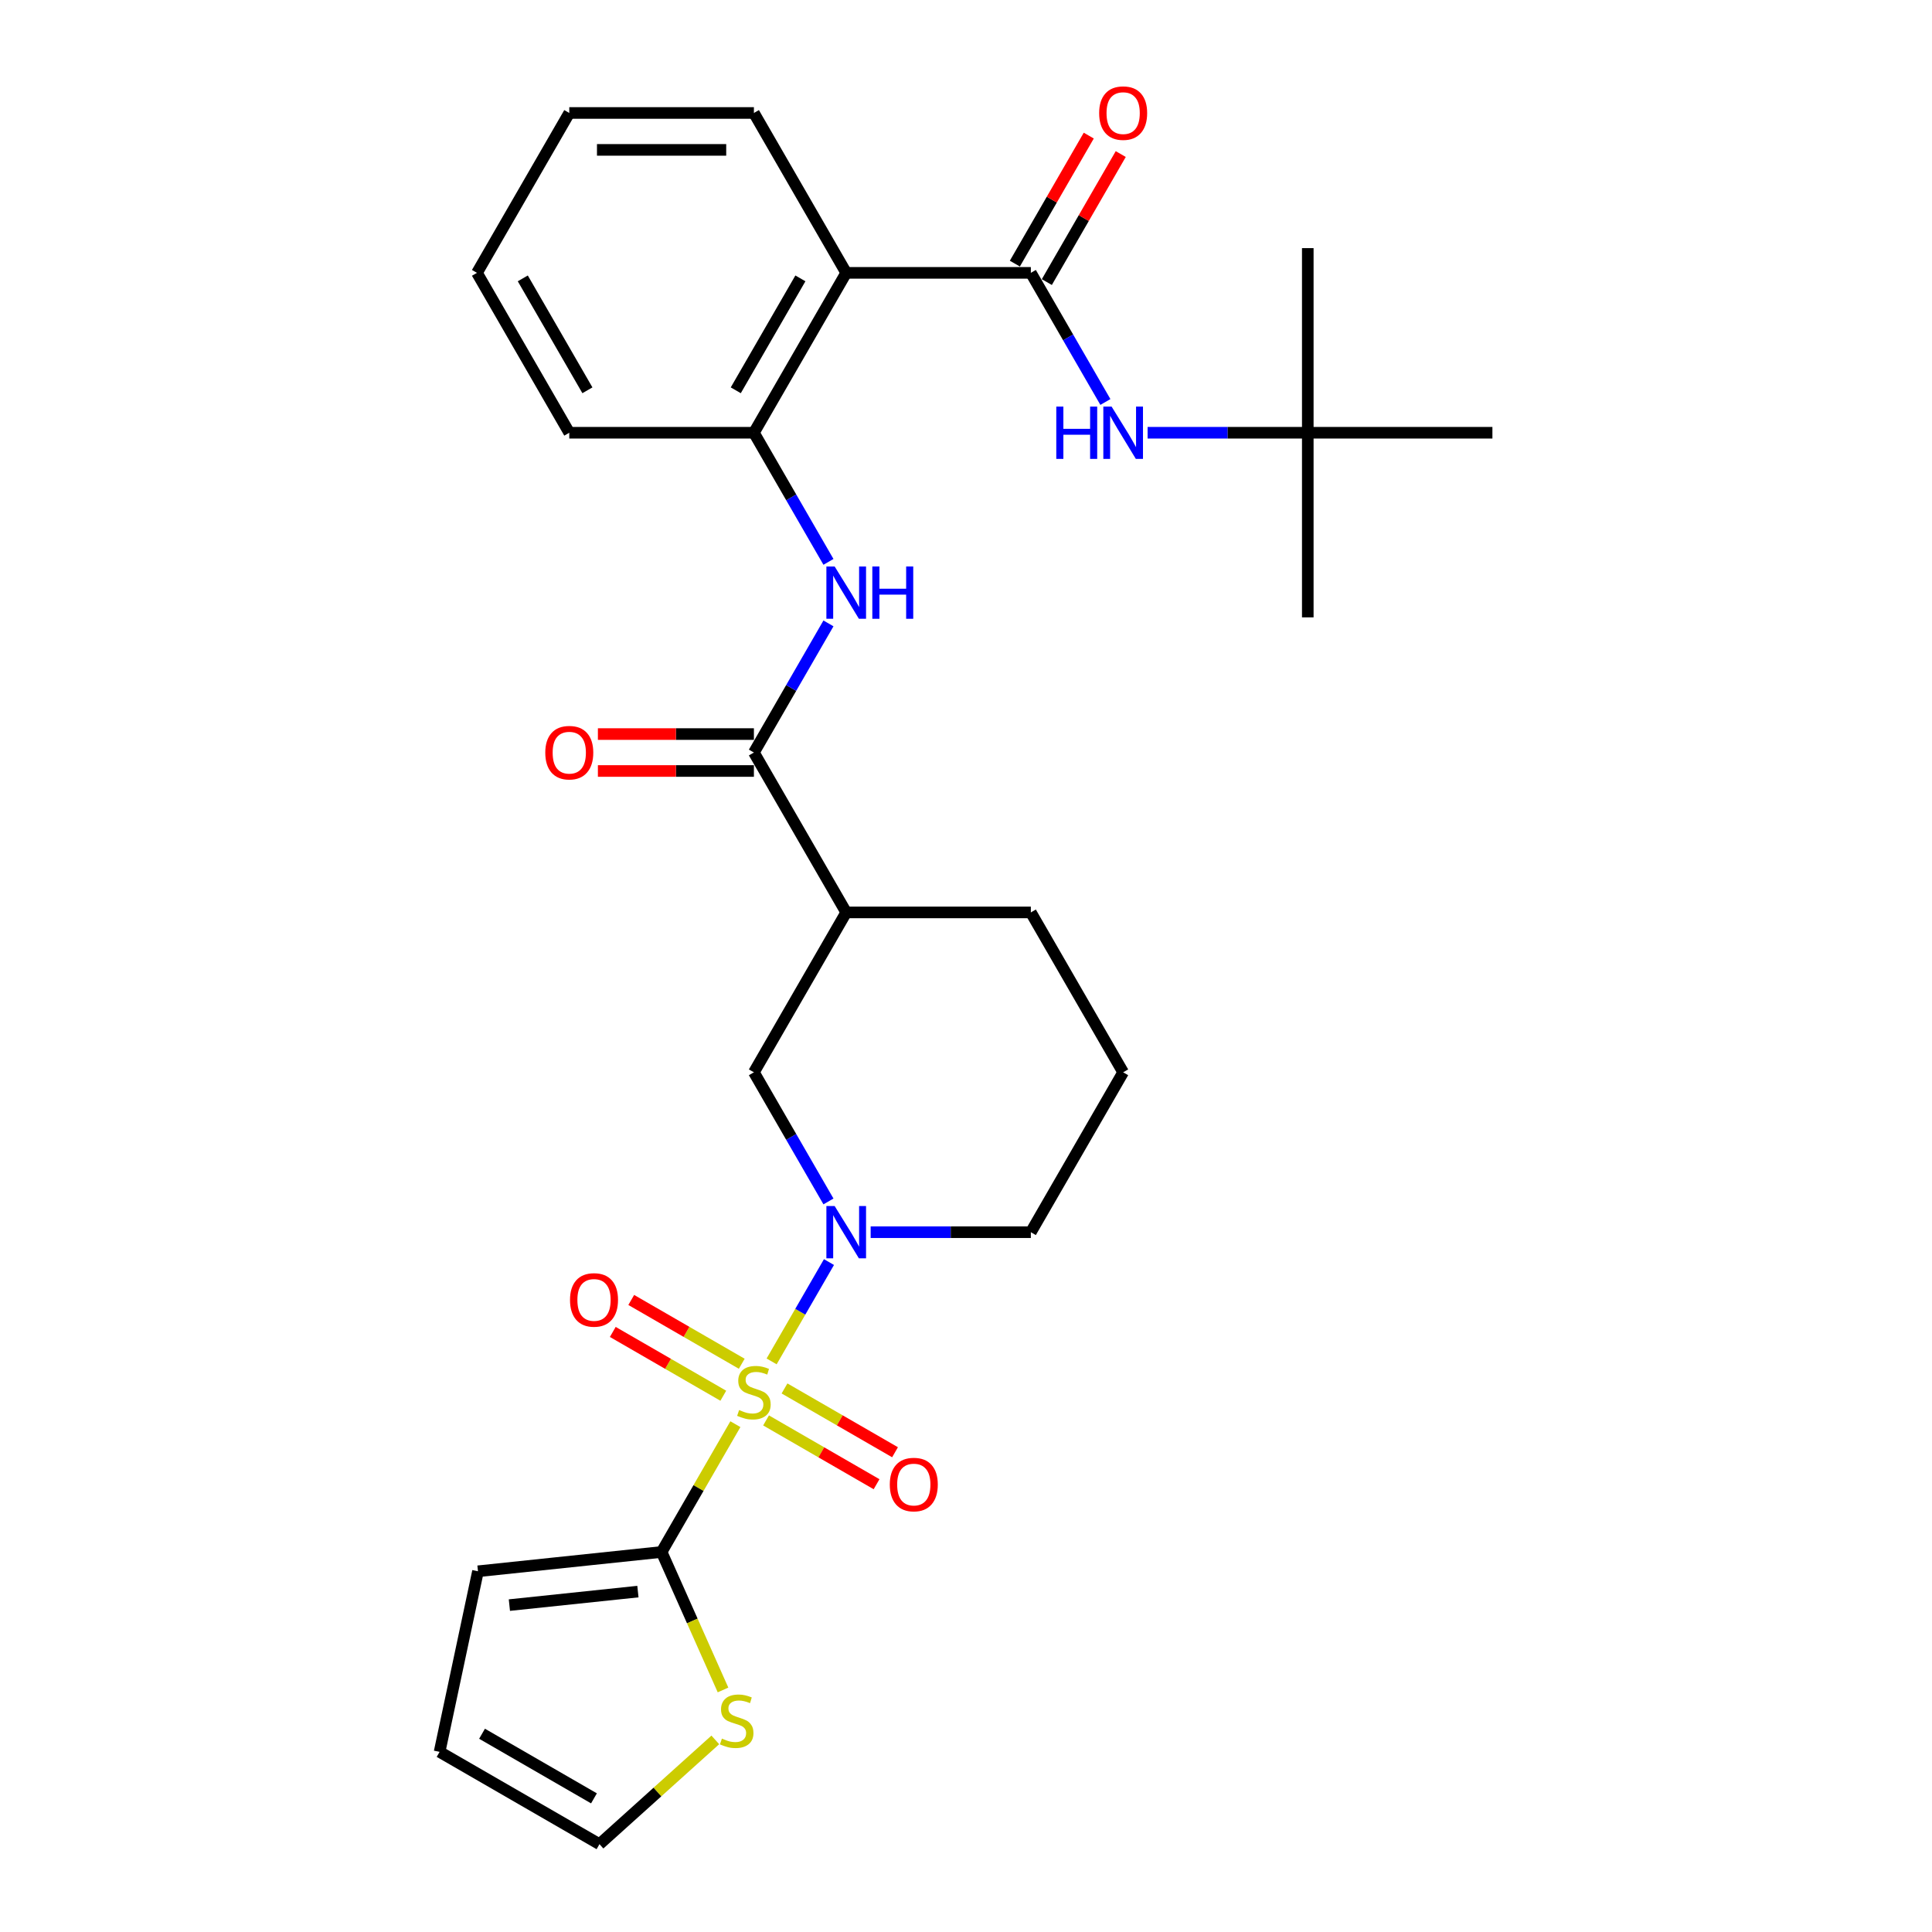 <?xml version='1.0' encoding='iso-8859-1'?>
<svg version='1.1' baseProfile='full'
              xmlns='http://www.w3.org/2000/svg'
                      xmlns:rdkit='http://www.rdkit.org/xml'
                      xmlns:xlink='http://www.w3.org/1999/xlink'
                  xml:space='preserve'
width='1000px' height='1000px' viewBox='0 0 1000 1000'>
<!-- END OF HEADER -->
<rect style='opacity:1.0;fill:#FFFFFF;stroke:none' width='1000' height='1000' x='0' y='0'> </rect>
<path class='bond-0' d='M 399.39,704.66 L 414.232,678.953' style='fill:none;fill-rule:evenodd;stroke:#CCCC00;stroke-width:6px;stroke-linecap:butt;stroke-linejoin:miter;stroke-opacity:1' />
<path class='bond-0' d='M 414.232,678.953 L 429.074,653.246' style='fill:none;fill-rule:evenodd;stroke:#0000FF;stroke-width:6px;stroke-linecap:butt;stroke-linejoin:miter;stroke-opacity:1' />
<path class='bond-1' d='M 380.631,737.151 L 361.535,770.227' style='fill:none;fill-rule:evenodd;stroke:#CCCC00;stroke-width:6px;stroke-linecap:butt;stroke-linejoin:miter;stroke-opacity:1' />
<path class='bond-1' d='M 361.535,770.227 L 342.439,803.302' style='fill:none;fill-rule:evenodd;stroke:#000000;stroke-width:6px;stroke-linecap:butt;stroke-linejoin:miter;stroke-opacity:1' />
<path class='bond-11' d='M 396.508,735.208 L 425.108,751.72' style='fill:none;fill-rule:evenodd;stroke:#CCCC00;stroke-width:6px;stroke-linecap:butt;stroke-linejoin:miter;stroke-opacity:1' />
<path class='bond-11' d='M 425.108,751.72 L 453.708,768.232' style='fill:none;fill-rule:evenodd;stroke:#FF0000;stroke-width:6px;stroke-linecap:butt;stroke-linejoin:miter;stroke-opacity:1' />
<path class='bond-11' d='M 406.064,718.656 L 434.664,735.168' style='fill:none;fill-rule:evenodd;stroke:#CCCC00;stroke-width:6px;stroke-linecap:butt;stroke-linejoin:miter;stroke-opacity:1' />
<path class='bond-11' d='M 434.664,735.168 L 463.265,751.68' style='fill:none;fill-rule:evenodd;stroke:#FF0000;stroke-width:6px;stroke-linecap:butt;stroke-linejoin:miter;stroke-opacity:1' />
<path class='bond-12' d='M 383.932,705.878 L 355.332,689.366' style='fill:none;fill-rule:evenodd;stroke:#CCCC00;stroke-width:6px;stroke-linecap:butt;stroke-linejoin:miter;stroke-opacity:1' />
<path class='bond-12' d='M 355.332,689.366 L 326.732,672.853' style='fill:none;fill-rule:evenodd;stroke:#FF0000;stroke-width:6px;stroke-linecap:butt;stroke-linejoin:miter;stroke-opacity:1' />
<path class='bond-12' d='M 374.376,722.43 L 345.776,705.917' style='fill:none;fill-rule:evenodd;stroke:#CCCC00;stroke-width:6px;stroke-linecap:butt;stroke-linejoin:miter;stroke-opacity:1' />
<path class='bond-12' d='M 345.776,705.917 L 317.176,689.405' style='fill:none;fill-rule:evenodd;stroke:#FF0000;stroke-width:6px;stroke-linecap:butt;stroke-linejoin:miter;stroke-opacity:1' />
<path class='bond-8' d='M 428.809,621.863 L 409.515,588.444' style='fill:none;fill-rule:evenodd;stroke:#0000FF;stroke-width:6px;stroke-linecap:butt;stroke-linejoin:miter;stroke-opacity:1' />
<path class='bond-8' d='M 409.515,588.444 L 390.22,555.025' style='fill:none;fill-rule:evenodd;stroke:#000000;stroke-width:6px;stroke-linecap:butt;stroke-linejoin:miter;stroke-opacity:1' />
<path class='bond-19' d='M 450.653,637.784 L 492.108,637.784' style='fill:none;fill-rule:evenodd;stroke:#0000FF;stroke-width:6px;stroke-linecap:butt;stroke-linejoin:miter;stroke-opacity:1' />
<path class='bond-19' d='M 492.108,637.784 L 533.563,637.784' style='fill:none;fill-rule:evenodd;stroke:#000000;stroke-width:6px;stroke-linecap:butt;stroke-linejoin:miter;stroke-opacity:1' />
<path class='bond-10' d='M 342.439,803.302 L 358.338,839.011' style='fill:none;fill-rule:evenodd;stroke:#000000;stroke-width:6px;stroke-linecap:butt;stroke-linejoin:miter;stroke-opacity:1' />
<path class='bond-10' d='M 358.338,839.011 L 374.236,874.72' style='fill:none;fill-rule:evenodd;stroke:#CCCC00;stroke-width:6px;stroke-linecap:butt;stroke-linejoin:miter;stroke-opacity:1' />
<path class='bond-13' d='M 342.439,803.302 L 247.401,813.291' style='fill:none;fill-rule:evenodd;stroke:#000000;stroke-width:6px;stroke-linecap:butt;stroke-linejoin:miter;stroke-opacity:1' />
<path class='bond-13' d='M 330.181,823.808 L 263.654,830.8' style='fill:none;fill-rule:evenodd;stroke:#000000;stroke-width:6px;stroke-linecap:butt;stroke-linejoin:miter;stroke-opacity:1' />
<path class='bond-2' d='M 533.563,141.229 L 438.001,141.229' style='fill:none;fill-rule:evenodd;stroke:#000000;stroke-width:6px;stroke-linecap:butt;stroke-linejoin:miter;stroke-opacity:1' />
<path class='bond-9' d='M 533.563,141.229 L 552.858,174.648' style='fill:none;fill-rule:evenodd;stroke:#000000;stroke-width:6px;stroke-linecap:butt;stroke-linejoin:miter;stroke-opacity:1' />
<path class='bond-9' d='M 552.858,174.648 L 572.152,208.068' style='fill:none;fill-rule:evenodd;stroke:#0000FF;stroke-width:6px;stroke-linecap:butt;stroke-linejoin:miter;stroke-opacity:1' />
<path class='bond-14' d='M 541.839,146.007 L 560.968,112.875' style='fill:none;fill-rule:evenodd;stroke:#000000;stroke-width:6px;stroke-linecap:butt;stroke-linejoin:miter;stroke-opacity:1' />
<path class='bond-14' d='M 560.968,112.875 L 580.097,79.742' style='fill:none;fill-rule:evenodd;stroke:#FF0000;stroke-width:6px;stroke-linecap:butt;stroke-linejoin:miter;stroke-opacity:1' />
<path class='bond-14' d='M 525.287,136.451 L 544.416,103.319' style='fill:none;fill-rule:evenodd;stroke:#000000;stroke-width:6px;stroke-linecap:butt;stroke-linejoin:miter;stroke-opacity:1' />
<path class='bond-14' d='M 544.416,103.319 L 563.545,70.186' style='fill:none;fill-rule:evenodd;stroke:#FF0000;stroke-width:6px;stroke-linecap:butt;stroke-linejoin:miter;stroke-opacity:1' />
<path class='bond-3' d='M 438.001,141.229 L 390.22,223.988' style='fill:none;fill-rule:evenodd;stroke:#000000;stroke-width:6px;stroke-linecap:butt;stroke-linejoin:miter;stroke-opacity:1' />
<path class='bond-3' d='M 414.282,144.087 L 380.835,202.018' style='fill:none;fill-rule:evenodd;stroke:#000000;stroke-width:6px;stroke-linecap:butt;stroke-linejoin:miter;stroke-opacity:1' />
<path class='bond-21' d='M 438.001,141.229 L 390.22,58.47' style='fill:none;fill-rule:evenodd;stroke:#000000;stroke-width:6px;stroke-linecap:butt;stroke-linejoin:miter;stroke-opacity:1' />
<path class='bond-4' d='M 390.22,389.506 L 438.001,472.266' style='fill:none;fill-rule:evenodd;stroke:#000000;stroke-width:6px;stroke-linecap:butt;stroke-linejoin:miter;stroke-opacity:1' />
<path class='bond-6' d='M 390.22,389.506 L 409.515,356.087' style='fill:none;fill-rule:evenodd;stroke:#000000;stroke-width:6px;stroke-linecap:butt;stroke-linejoin:miter;stroke-opacity:1' />
<path class='bond-6' d='M 409.515,356.087 L 428.809,322.668' style='fill:none;fill-rule:evenodd;stroke:#0000FF;stroke-width:6px;stroke-linecap:butt;stroke-linejoin:miter;stroke-opacity:1' />
<path class='bond-15' d='M 390.22,379.95 L 349.845,379.95' style='fill:none;fill-rule:evenodd;stroke:#000000;stroke-width:6px;stroke-linecap:butt;stroke-linejoin:miter;stroke-opacity:1' />
<path class='bond-15' d='M 349.845,379.95 L 309.47,379.95' style='fill:none;fill-rule:evenodd;stroke:#FF0000;stroke-width:6px;stroke-linecap:butt;stroke-linejoin:miter;stroke-opacity:1' />
<path class='bond-15' d='M 390.22,399.063 L 349.845,399.063' style='fill:none;fill-rule:evenodd;stroke:#000000;stroke-width:6px;stroke-linecap:butt;stroke-linejoin:miter;stroke-opacity:1' />
<path class='bond-15' d='M 349.845,399.063 L 309.47,399.063' style='fill:none;fill-rule:evenodd;stroke:#FF0000;stroke-width:6px;stroke-linecap:butt;stroke-linejoin:miter;stroke-opacity:1' />
<path class='bond-5' d='M 438.001,472.266 L 390.22,555.025' style='fill:none;fill-rule:evenodd;stroke:#000000;stroke-width:6px;stroke-linecap:butt;stroke-linejoin:miter;stroke-opacity:1' />
<path class='bond-30' d='M 438.001,472.266 L 533.563,472.266' style='fill:none;fill-rule:evenodd;stroke:#000000;stroke-width:6px;stroke-linecap:butt;stroke-linejoin:miter;stroke-opacity:1' />
<path class='bond-7' d='M 428.809,290.827 L 409.515,257.407' style='fill:none;fill-rule:evenodd;stroke:#0000FF;stroke-width:6px;stroke-linecap:butt;stroke-linejoin:miter;stroke-opacity:1' />
<path class='bond-7' d='M 409.515,257.407 L 390.22,223.988' style='fill:none;fill-rule:evenodd;stroke:#000000;stroke-width:6px;stroke-linecap:butt;stroke-linejoin:miter;stroke-opacity:1' />
<path class='bond-22' d='M 390.22,223.988 L 294.658,223.988' style='fill:none;fill-rule:evenodd;stroke:#000000;stroke-width:6px;stroke-linecap:butt;stroke-linejoin:miter;stroke-opacity:1' />
<path class='bond-17' d='M 593.996,223.988 L 635.451,223.988' style='fill:none;fill-rule:evenodd;stroke:#0000FF;stroke-width:6px;stroke-linecap:butt;stroke-linejoin:miter;stroke-opacity:1' />
<path class='bond-17' d='M 635.451,223.988 L 676.906,223.988' style='fill:none;fill-rule:evenodd;stroke:#000000;stroke-width:6px;stroke-linecap:butt;stroke-linejoin:miter;stroke-opacity:1' />
<path class='bond-16' d='M 370.242,900.566 L 340.266,927.556' style='fill:none;fill-rule:evenodd;stroke:#CCCC00;stroke-width:6px;stroke-linecap:butt;stroke-linejoin:miter;stroke-opacity:1' />
<path class='bond-16' d='M 340.266,927.556 L 310.291,954.545' style='fill:none;fill-rule:evenodd;stroke:#000000;stroke-width:6px;stroke-linecap:butt;stroke-linejoin:miter;stroke-opacity:1' />
<path class='bond-18' d='M 247.401,813.291 L 227.532,906.764' style='fill:none;fill-rule:evenodd;stroke:#000000;stroke-width:6px;stroke-linecap:butt;stroke-linejoin:miter;stroke-opacity:1' />
<path class='bond-29' d='M 310.291,954.545 L 227.532,906.764' style='fill:none;fill-rule:evenodd;stroke:#000000;stroke-width:6px;stroke-linecap:butt;stroke-linejoin:miter;stroke-opacity:1' />
<path class='bond-29' d='M 307.434,930.826 L 249.502,897.38' style='fill:none;fill-rule:evenodd;stroke:#000000;stroke-width:6px;stroke-linecap:butt;stroke-linejoin:miter;stroke-opacity:1' />
<path class='bond-24' d='M 676.906,223.988 L 676.906,319.55' style='fill:none;fill-rule:evenodd;stroke:#000000;stroke-width:6px;stroke-linecap:butt;stroke-linejoin:miter;stroke-opacity:1' />
<path class='bond-25' d='M 676.906,223.988 L 676.906,128.426' style='fill:none;fill-rule:evenodd;stroke:#000000;stroke-width:6px;stroke-linecap:butt;stroke-linejoin:miter;stroke-opacity:1' />
<path class='bond-26' d='M 676.906,223.988 L 772.468,223.988' style='fill:none;fill-rule:evenodd;stroke:#000000;stroke-width:6px;stroke-linecap:butt;stroke-linejoin:miter;stroke-opacity:1' />
<path class='bond-23' d='M 533.563,637.784 L 581.344,555.025' style='fill:none;fill-rule:evenodd;stroke:#000000;stroke-width:6px;stroke-linecap:butt;stroke-linejoin:miter;stroke-opacity:1' />
<path class='bond-20' d='M 533.563,472.266 L 581.344,555.025' style='fill:none;fill-rule:evenodd;stroke:#000000;stroke-width:6px;stroke-linecap:butt;stroke-linejoin:miter;stroke-opacity:1' />
<path class='bond-31' d='M 390.22,58.47 L 294.658,58.47' style='fill:none;fill-rule:evenodd;stroke:#000000;stroke-width:6px;stroke-linecap:butt;stroke-linejoin:miter;stroke-opacity:1' />
<path class='bond-31' d='M 375.886,77.582 L 308.992,77.582' style='fill:none;fill-rule:evenodd;stroke:#000000;stroke-width:6px;stroke-linecap:butt;stroke-linejoin:miter;stroke-opacity:1' />
<path class='bond-28' d='M 294.658,223.988 L 246.877,141.229' style='fill:none;fill-rule:evenodd;stroke:#000000;stroke-width:6px;stroke-linecap:butt;stroke-linejoin:miter;stroke-opacity:1' />
<path class='bond-28' d='M 304.043,202.018 L 270.596,144.087' style='fill:none;fill-rule:evenodd;stroke:#000000;stroke-width:6px;stroke-linecap:butt;stroke-linejoin:miter;stroke-opacity:1' />
<path class='bond-27' d='M 294.658,58.47 L 246.877,141.229' style='fill:none;fill-rule:evenodd;stroke:#000000;stroke-width:6px;stroke-linecap:butt;stroke-linejoin:miter;stroke-opacity:1' />
<path  class='atom-0' d='M 382.575 729.831
Q 382.881 729.946, 384.142 730.481
Q 385.404 731.016, 386.78 731.36
Q 388.194 731.666, 389.57 731.666
Q 392.131 731.666, 393.622 730.443
Q 395.113 729.182, 395.113 727.003
Q 395.113 725.512, 394.348 724.595
Q 393.622 723.677, 392.475 723.18
Q 391.329 722.683, 389.417 722.11
Q 387.009 721.384, 385.557 720.696
Q 384.142 720.008, 383.11 718.555
Q 382.116 717.103, 382.116 714.656
Q 382.116 711.254, 384.41 709.152
Q 386.742 707.049, 391.329 707.049
Q 394.463 707.049, 398.018 708.54
L 397.139 711.483
Q 393.89 710.146, 391.443 710.146
Q 388.806 710.146, 387.353 711.254
Q 385.901 712.324, 385.939 714.197
Q 385.939 715.65, 386.665 716.529
Q 387.43 717.408, 388.5 717.905
Q 389.608 718.402, 391.443 718.976
Q 393.89 719.74, 395.342 720.505
Q 396.795 721.269, 397.827 722.836
Q 398.897 724.365, 398.897 727.003
Q 398.897 730.749, 396.374 732.775
Q 393.89 734.762, 389.723 734.762
Q 387.315 734.762, 385.48 734.227
Q 383.684 733.73, 381.543 732.851
L 382.575 729.831
' fill='#CCCC00'/>
<path  class='atom-1' d='M 432.019 624.252
L 440.887 638.586
Q 441.766 640.001, 443.18 642.562
Q 444.595 645.123, 444.671 645.276
L 444.671 624.252
L 448.264 624.252
L 448.264 651.315
L 444.557 651.315
L 435.039 635.643
Q 433.93 633.808, 432.745 631.706
Q 431.598 629.604, 431.254 628.954
L 431.254 651.315
L 427.738 651.315
L 427.738 624.252
L 432.019 624.252
' fill='#0000FF'/>
<path  class='atom-7' d='M 432.019 293.216
L 440.887 307.55
Q 441.766 308.964, 443.18 311.525
Q 444.595 314.087, 444.671 314.239
L 444.671 293.216
L 448.264 293.216
L 448.264 320.279
L 444.557 320.279
L 435.039 304.607
Q 433.93 302.772, 432.745 300.67
Q 431.598 298.567, 431.254 297.917
L 431.254 320.279
L 427.738 320.279
L 427.738 293.216
L 432.019 293.216
' fill='#0000FF'/>
<path  class='atom-7' d='M 451.513 293.216
L 455.183 293.216
L 455.183 304.721
L 469.02 304.721
L 469.02 293.216
L 472.69 293.216
L 472.69 320.279
L 469.02 320.279
L 469.02 307.779
L 455.183 307.779
L 455.183 320.279
L 451.513 320.279
L 451.513 293.216
' fill='#0000FF'/>
<path  class='atom-10' d='M 546.731 210.457
L 550.401 210.457
L 550.401 221.962
L 564.238 221.962
L 564.238 210.457
L 567.908 210.457
L 567.908 237.52
L 564.238 237.52
L 564.238 225.02
L 550.401 225.02
L 550.401 237.52
L 546.731 237.52
L 546.731 210.457
' fill='#0000FF'/>
<path  class='atom-10' d='M 575.362 210.457
L 584.23 224.791
Q 585.109 226.205, 586.523 228.766
Q 587.938 231.327, 588.014 231.48
L 588.014 210.457
L 591.607 210.457
L 591.607 237.52
L 587.899 237.52
L 578.382 221.848
Q 577.273 220.013, 576.088 217.911
Q 574.941 215.808, 574.597 215.158
L 574.597 237.52
L 571.081 237.52
L 571.081 210.457
L 575.362 210.457
' fill='#0000FF'/>
<path  class='atom-11' d='M 373.663 899.891
Q 373.968 900.005, 375.23 900.54
Q 376.491 901.076, 377.867 901.42
Q 379.282 901.725, 380.658 901.725
Q 383.219 901.725, 384.71 900.502
Q 386.2 899.241, 386.2 897.062
Q 386.2 895.571, 385.436 894.654
Q 384.71 893.736, 383.563 893.24
Q 382.416 892.743, 380.505 892.169
Q 378.097 891.443, 376.644 890.755
Q 375.23 890.067, 374.198 888.614
Q 373.204 887.162, 373.204 884.715
Q 373.204 881.313, 375.497 879.211
Q 377.829 877.109, 382.416 877.109
Q 385.551 877.109, 389.105 878.599
L 388.226 881.543
Q 384.977 880.205, 382.531 880.205
Q 379.893 880.205, 378.441 881.313
Q 376.988 882.384, 377.026 884.257
Q 377.026 885.709, 377.753 886.588
Q 378.517 887.468, 379.587 887.965
Q 380.696 888.461, 382.531 889.035
Q 384.977 889.799, 386.43 890.564
Q 387.882 891.328, 388.914 892.896
Q 389.985 894.425, 389.985 897.062
Q 389.985 900.808, 387.462 902.834
Q 384.977 904.822, 380.811 904.822
Q 378.403 904.822, 376.568 904.286
Q 374.771 903.79, 372.631 902.91
L 373.663 899.891
' fill='#CCCC00'/>
<path  class='atom-12' d='M 460.556 768.4
Q 460.556 761.902, 463.767 758.271
Q 466.978 754.639, 472.979 754.639
Q 478.98 754.639, 482.191 758.271
Q 485.402 761.902, 485.402 768.4
Q 485.402 774.975, 482.153 778.721
Q 478.904 782.429, 472.979 782.429
Q 467.016 782.429, 463.767 778.721
Q 460.556 775.013, 460.556 768.4
M 472.979 779.371
Q 477.107 779.371, 479.324 776.619
Q 481.58 773.828, 481.58 768.4
Q 481.58 763.087, 479.324 760.411
Q 477.107 757.697, 472.979 757.697
Q 468.851 757.697, 466.596 760.373
Q 464.379 763.049, 464.379 768.4
Q 464.379 773.866, 466.596 776.619
Q 468.851 779.371, 472.979 779.371
' fill='#FF0000'/>
<path  class='atom-13' d='M 295.038 672.838
Q 295.038 666.34, 298.249 662.709
Q 301.46 659.077, 307.461 659.077
Q 313.462 659.077, 316.673 662.709
Q 319.884 666.34, 319.884 672.838
Q 319.884 679.413, 316.635 683.159
Q 313.386 686.867, 307.461 686.867
Q 301.498 686.867, 298.249 683.159
Q 295.038 679.451, 295.038 672.838
M 307.461 683.809
Q 311.589 683.809, 313.806 681.057
Q 316.062 678.266, 316.062 672.838
Q 316.062 667.525, 313.806 664.849
Q 311.589 662.135, 307.461 662.135
Q 303.333 662.135, 301.077 664.811
Q 298.86 667.487, 298.86 672.838
Q 298.86 678.304, 301.077 681.057
Q 303.333 683.809, 307.461 683.809
' fill='#FF0000'/>
<path  class='atom-15' d='M 568.921 58.547
Q 568.921 52.048, 572.132 48.417
Q 575.343 44.786, 581.344 44.786
Q 587.345 44.786, 590.556 48.417
Q 593.767 52.048, 593.767 58.547
Q 593.767 65.121, 590.518 68.867
Q 587.269 72.575, 581.344 72.575
Q 575.381 72.575, 572.132 68.867
Q 568.921 65.159, 568.921 58.547
M 581.344 69.517
Q 585.472 69.517, 587.689 66.765
Q 589.945 63.974, 589.945 58.547
Q 589.945 53.233, 587.689 50.558
Q 585.472 47.844, 581.344 47.844
Q 577.216 47.844, 574.96 50.519
Q 572.743 53.195, 572.743 58.547
Q 572.743 64.013, 574.96 66.765
Q 577.216 69.517, 581.344 69.517
' fill='#FF0000'/>
<path  class='atom-16' d='M 282.235 389.583
Q 282.235 383.085, 285.446 379.453
Q 288.657 375.822, 294.658 375.822
Q 300.659 375.822, 303.87 379.453
Q 307.081 383.085, 307.081 389.583
Q 307.081 396.158, 303.832 399.904
Q 300.583 403.611, 294.658 403.611
Q 288.695 403.611, 285.446 399.904
Q 282.235 396.196, 282.235 389.583
M 294.658 400.553
Q 298.786 400.553, 301.003 397.801
Q 303.259 395.011, 303.259 389.583
Q 303.259 384.27, 301.003 381.594
Q 298.786 378.88, 294.658 378.88
Q 290.53 378.88, 288.275 381.556
Q 286.058 384.231, 286.058 389.583
Q 286.058 395.049, 288.275 397.801
Q 290.53 400.553, 294.658 400.553
' fill='#FF0000'/>
</svg>
